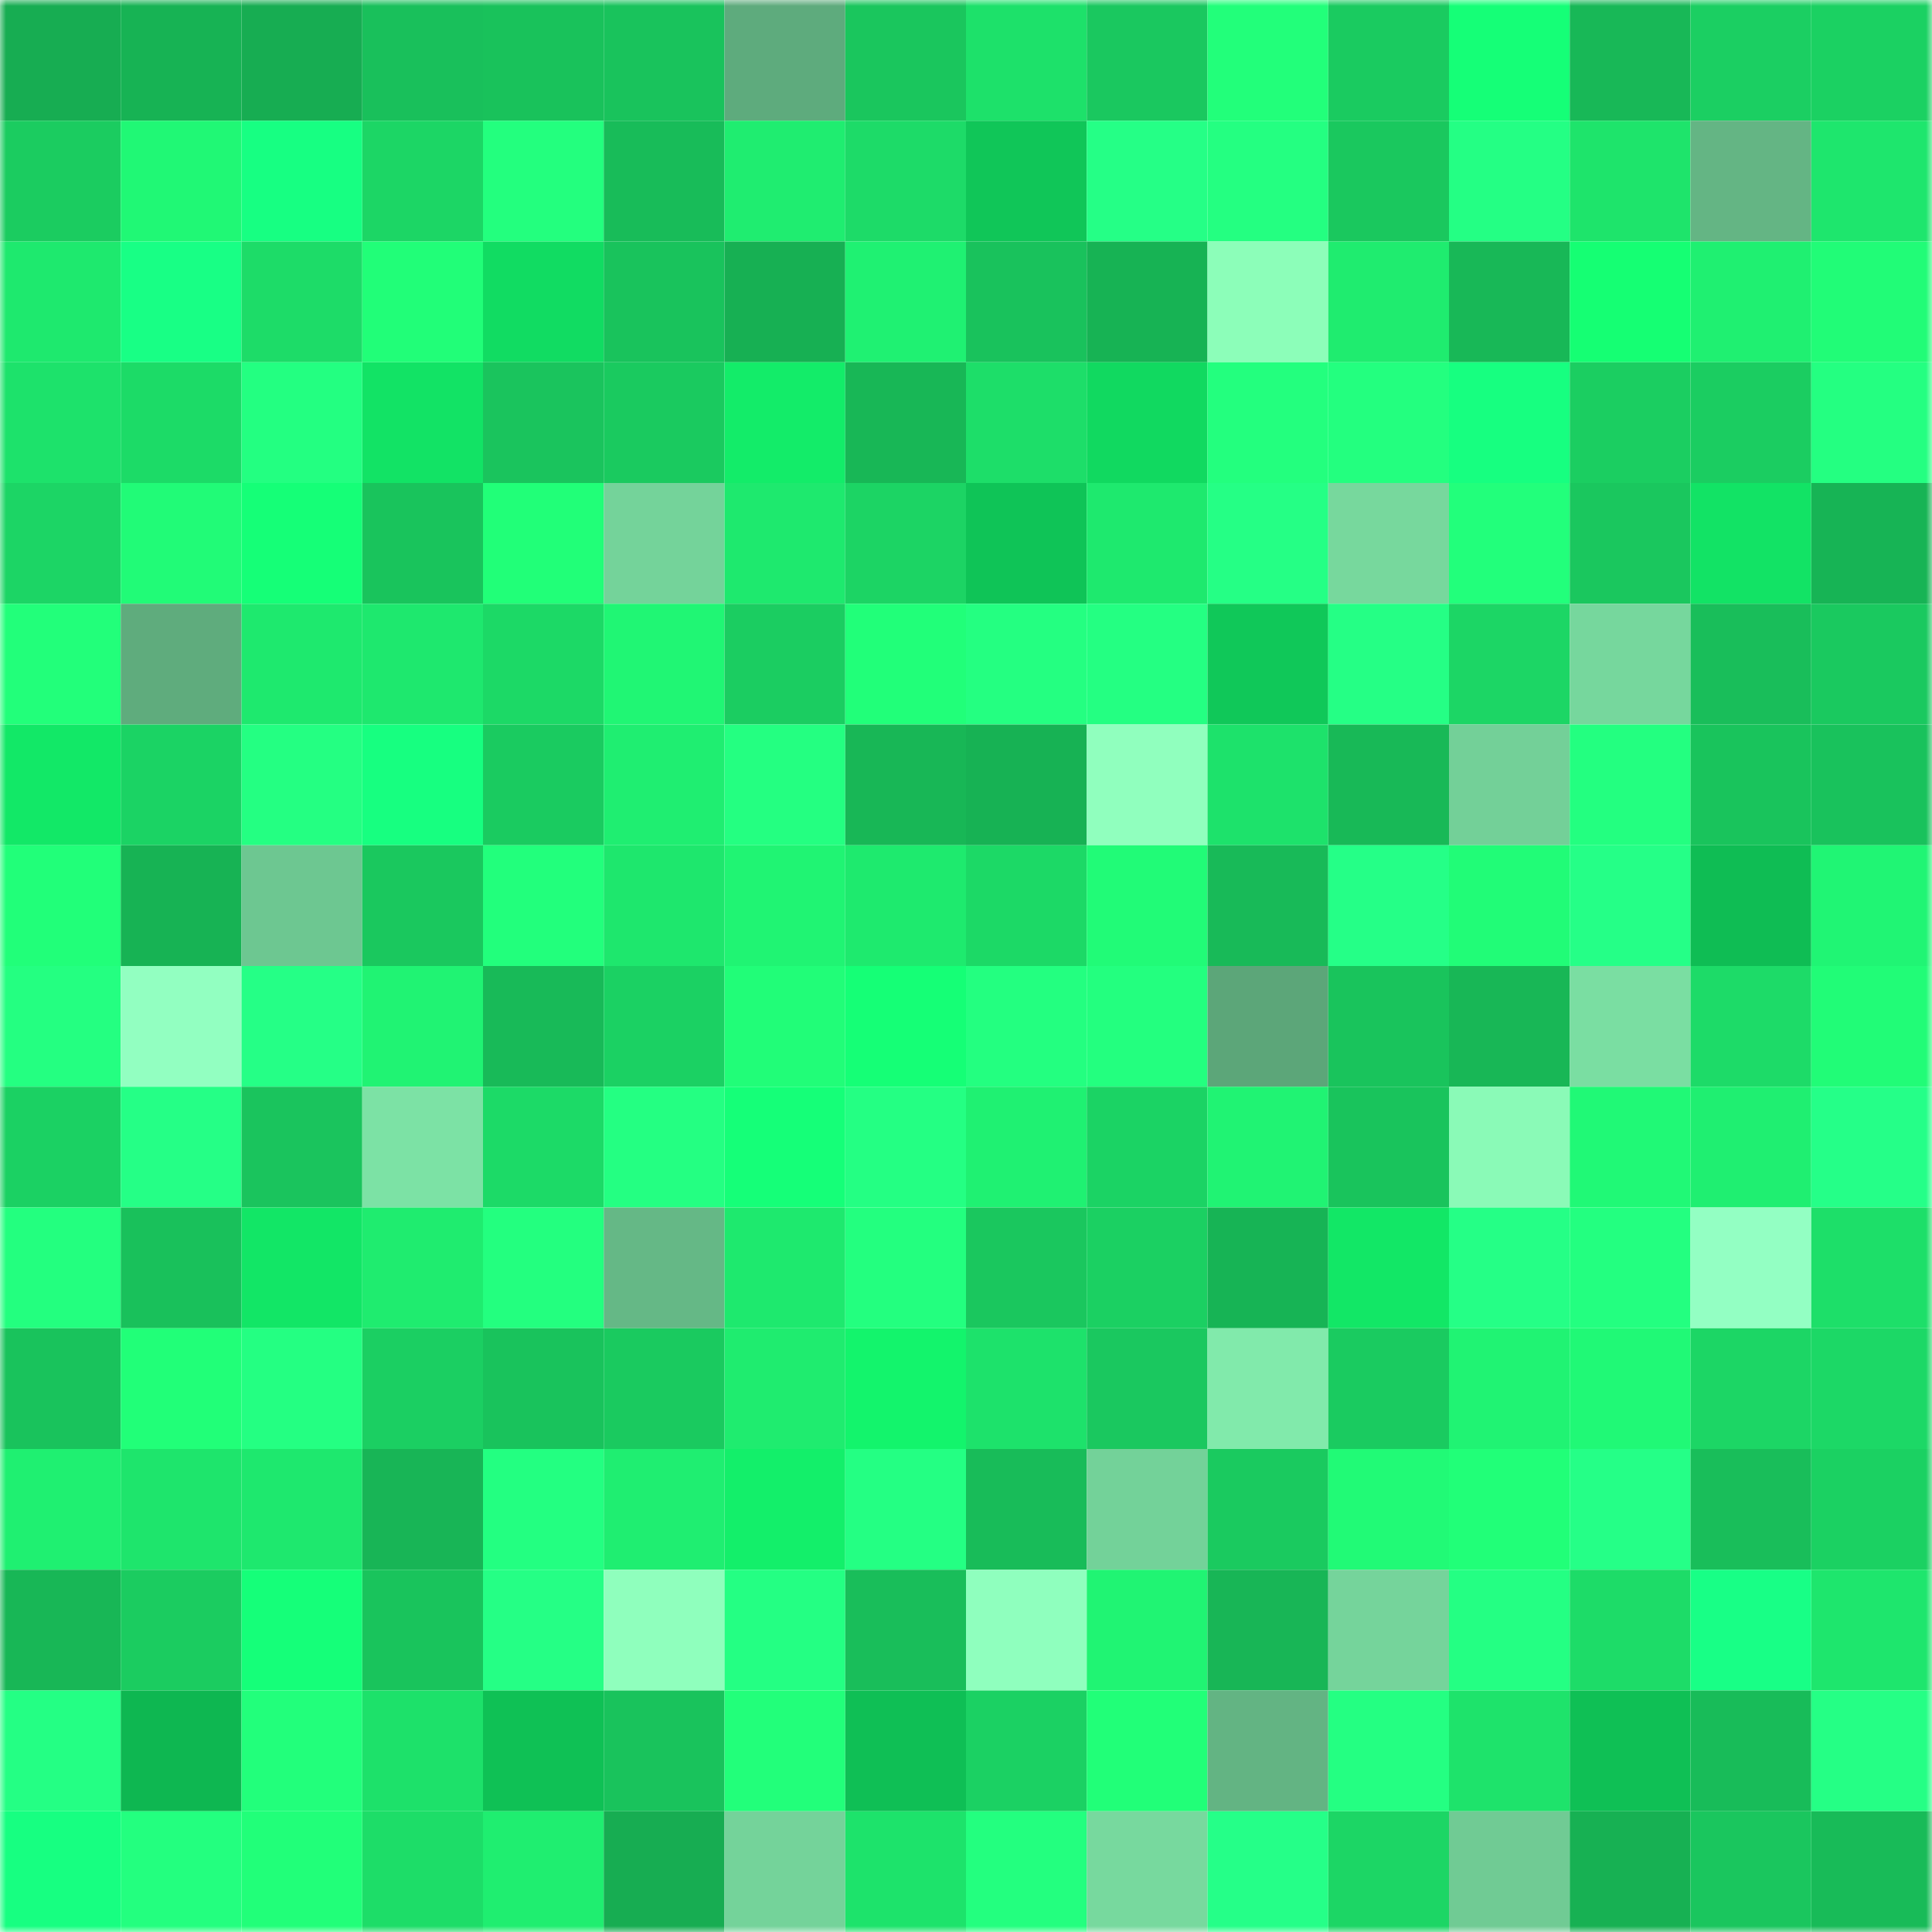 <svg viewBox="0 0 160 160" fill="none" role="img" xmlns="http://www.w3.org/2000/svg" width="240" height="240" name="lens%2Ckairiixz.lens"><mask id="1384734723" mask-type="alpha" maskUnits="userSpaceOnUse" x="0" y="0" width="160" height="160"><rect width="160" height="160" fill="#FFFFFF"></rect></mask><g mask="url(#1384734723)"><rect x="0" y="0" width="10" height="10" fill="#17ad52"></rect><rect x="10" y="0" width="10" height="10" fill="#17b354"></rect><rect x="20" y="0" width="10" height="10" fill="#17ad52"></rect><rect x="30" y="0" width="10" height="10" fill="#19c05b"></rect><rect x="40" y="0" width="10" height="10" fill="#19c25b"></rect><rect x="50" y="0" width="10" height="10" fill="#19c35c"></rect><rect x="60" y="0" width="10" height="10" fill="#5eab7d"></rect><rect x="70" y="0" width="10" height="10" fill="#1ac65d"></rect><rect x="80" y="0" width="10" height="10" fill="#1de16a"></rect><rect x="90" y="0" width="10" height="10" fill="#1ac85f"></rect><rect x="100" y="0" width="10" height="10" fill="#22ff7a"></rect><rect x="110" y="0" width="10" height="10" fill="#1acb60"></rect><rect x="120" y="0" width="10" height="10" fill="#15ff77"></rect><rect x="130" y="0" width="10" height="10" fill="#18b857"></rect><rect x="140" y="0" width="10" height="10" fill="#1bcf62"></rect><rect x="150" y="0" width="10" height="10" fill="#1bd162"></rect><rect x="0" y="10" width="10" height="10" fill="#1bcc60"></rect><rect x="10" y="10" width="10" height="10" fill="#20f875"></rect><rect x="20" y="10" width="10" height="10" fill="#17ff82"></rect><rect x="30" y="10" width="10" height="10" fill="#1cd665"></rect><rect x="40" y="10" width="10" height="10" fill="#23ff7e"></rect><rect x="50" y="10" width="10" height="10" fill="#18bc59"></rect><rect x="60" y="10" width="10" height="10" fill="#1fed70"></rect><rect x="70" y="10" width="10" height="10" fill="#1ddb68"></rect><rect x="80" y="10" width="10" height="10" fill="#10c658"></rect><rect x="90" y="10" width="10" height="10" fill="#25ff86"></rect><rect x="100" y="10" width="10" height="10" fill="#24ff81"></rect><rect x="110" y="10" width="10" height="10" fill="#1ac85e"></rect><rect x="120" y="10" width="10" height="10" fill="#24ff84"></rect><rect x="130" y="10" width="10" height="10" fill="#1ee46b"></rect><rect x="140" y="10" width="10" height="10" fill="#64b584"></rect><rect x="150" y="10" width="10" height="10" fill="#1ee66d"></rect><rect x="0" y="20" width="10" height="10" fill="#1ee96e"></rect><rect x="10" y="20" width="10" height="10" fill="#18ff85"></rect><rect x="20" y="20" width="10" height="10" fill="#1ddc68"></rect><rect x="30" y="20" width="10" height="10" fill="#21fe78"></rect><rect x="40" y="20" width="10" height="10" fill="#11dc62"></rect><rect x="50" y="20" width="10" height="10" fill="#19c35c"></rect><rect x="60" y="20" width="10" height="10" fill="#17b053"></rect><rect x="70" y="20" width="10" height="10" fill="#1ff172"></rect><rect x="80" y="20" width="10" height="10" fill="#19c25c"></rect><rect x="90" y="20" width="10" height="10" fill="#17b354"></rect><rect x="100" y="20" width="10" height="10" fill="#8cfeb9"></rect><rect x="110" y="20" width="10" height="10" fill="#1fec6f"></rect><rect x="120" y="20" width="10" height="10" fill="#18b857"></rect><rect x="130" y="20" width="10" height="10" fill="#15ff73"></rect><rect x="140" y="20" width="10" height="10" fill="#1ff071"></rect><rect x="150" y="20" width="10" height="10" fill="#21fc77"></rect><rect x="0" y="30" width="10" height="10" fill="#1de26b"></rect><rect x="10" y="30" width="10" height="10" fill="#1cdb67"></rect><rect x="20" y="30" width="10" height="10" fill="#23ff81"></rect><rect x="30" y="30" width="10" height="10" fill="#12e365"></rect><rect x="40" y="30" width="10" height="10" fill="#1ac45d"></rect><rect x="50" y="30" width="10" height="10" fill="#1aca5f"></rect><rect x="60" y="30" width="10" height="10" fill="#13ec69"></rect><rect x="70" y="30" width="10" height="10" fill="#18b756"></rect><rect x="80" y="30" width="10" height="10" fill="#1dde69"></rect><rect x="90" y="30" width="10" height="10" fill="#11d960"></rect><rect x="100" y="30" width="10" height="10" fill="#23ff7e"></rect><rect x="110" y="30" width="10" height="10" fill="#23ff7f"></rect><rect x="120" y="30" width="10" height="10" fill="#17ff80"></rect><rect x="130" y="30" width="10" height="10" fill="#1bce61"></rect><rect x="140" y="30" width="10" height="10" fill="#1bcd61"></rect><rect x="150" y="30" width="10" height="10" fill="#24ff81"></rect><rect x="0" y="40" width="10" height="10" fill="#1cd565"></rect><rect x="10" y="40" width="10" height="10" fill="#21fb77"></rect><rect x="20" y="40" width="10" height="10" fill="#15ff77"></rect><rect x="30" y="40" width="10" height="10" fill="#19c45c"></rect><rect x="40" y="40" width="10" height="10" fill="#21ff78"></rect><rect x="50" y="40" width="10" height="10" fill="#74d39a"></rect><rect x="60" y="40" width="10" height="10" fill="#1ee96e"></rect><rect x="70" y="40" width="10" height="10" fill="#1cd464"></rect><rect x="80" y="40" width="10" height="10" fill="#0fc457"></rect><rect x="90" y="40" width="10" height="10" fill="#1ee96e"></rect><rect x="100" y="40" width="10" height="10" fill="#25ff85"></rect><rect x="110" y="40" width="10" height="10" fill="#77d89d"></rect><rect x="120" y="40" width="10" height="10" fill="#22ff7b"></rect><rect x="130" y="40" width="10" height="10" fill="#1ac75e"></rect><rect x="140" y="40" width="10" height="10" fill="#12e365"></rect><rect x="150" y="40" width="10" height="10" fill="#17b455"></rect><rect x="0" y="50" width="10" height="10" fill="#22ff7a"></rect><rect x="10" y="50" width="10" height="10" fill="#5fac7d"></rect><rect x="20" y="50" width="10" height="10" fill="#1ee96e"></rect><rect x="30" y="50" width="10" height="10" fill="#1ee86e"></rect><rect x="40" y="50" width="10" height="10" fill="#1cd966"></rect><rect x="50" y="50" width="10" height="10" fill="#20f674"></rect><rect x="60" y="50" width="10" height="10" fill="#1bcd61"></rect><rect x="70" y="50" width="10" height="10" fill="#21ff79"></rect><rect x="80" y="50" width="10" height="10" fill="#24ff81"></rect><rect x="90" y="50" width="10" height="10" fill="#24ff82"></rect><rect x="100" y="50" width="10" height="10" fill="#10c859"></rect><rect x="110" y="50" width="10" height="10" fill="#25ff85"></rect><rect x="120" y="50" width="10" height="10" fill="#1cd665"></rect><rect x="130" y="50" width="10" height="10" fill="#76d79d"></rect><rect x="140" y="50" width="10" height="10" fill="#19be5a"></rect><rect x="150" y="50" width="10" height="10" fill="#1ac95f"></rect><rect x="0" y="60" width="10" height="10" fill="#12e867"></rect><rect x="10" y="60" width="10" height="10" fill="#1bd364"></rect><rect x="20" y="60" width="10" height="10" fill="#24ff82"></rect><rect x="30" y="60" width="10" height="10" fill="#17ff80"></rect><rect x="40" y="60" width="10" height="10" fill="#1acb60"></rect><rect x="50" y="60" width="10" height="10" fill="#1fee71"></rect><rect x="60" y="60" width="10" height="10" fill="#24ff81"></rect><rect x="70" y="60" width="10" height="10" fill="#18b756"></rect><rect x="80" y="60" width="10" height="10" fill="#17b254"></rect><rect x="90" y="60" width="10" height="10" fill="#90ffbe"></rect><rect x="100" y="60" width="10" height="10" fill="#1de26b"></rect><rect x="110" y="60" width="10" height="10" fill="#18b957"></rect><rect x="120" y="60" width="10" height="10" fill="#73d098"></rect><rect x="130" y="60" width="10" height="10" fill="#23ff80"></rect><rect x="140" y="60" width="10" height="10" fill="#19c45c"></rect><rect x="150" y="60" width="10" height="10" fill="#19c25c"></rect><rect x="0" y="70" width="10" height="10" fill="#21ff79"></rect><rect x="10" y="70" width="10" height="10" fill="#17b354"></rect><rect x="20" y="70" width="10" height="10" fill="#6dc791"></rect><rect x="30" y="70" width="10" height="10" fill="#1ac85e"></rect><rect x="40" y="70" width="10" height="10" fill="#22ff7c"></rect><rect x="50" y="70" width="10" height="10" fill="#1ee76d"></rect><rect x="60" y="70" width="10" height="10" fill="#20f473"></rect><rect x="70" y="70" width="10" height="10" fill="#1eea6e"></rect><rect x="80" y="70" width="10" height="10" fill="#1cd966"></rect><rect x="90" y="70" width="10" height="10" fill="#21fb77"></rect><rect x="100" y="70" width="10" height="10" fill="#18ba58"></rect><rect x="110" y="70" width="10" height="10" fill="#25ff87"></rect><rect x="120" y="70" width="10" height="10" fill="#21fc77"></rect><rect x="130" y="70" width="10" height="10" fill="#25ff87"></rect><rect x="140" y="70" width="10" height="10" fill="#0fbd54"></rect><rect x="150" y="70" width="10" height="10" fill="#20f574"></rect><rect x="0" y="80" width="10" height="10" fill="#24ff81"></rect><rect x="10" y="80" width="10" height="10" fill="#92ffc1"></rect><rect x="20" y="80" width="10" height="10" fill="#25ff86"></rect><rect x="30" y="80" width="10" height="10" fill="#20f373"></rect><rect x="40" y="80" width="10" height="10" fill="#18ba58"></rect><rect x="50" y="80" width="10" height="10" fill="#1bd163"></rect><rect x="60" y="80" width="10" height="10" fill="#21fd78"></rect><rect x="70" y="80" width="10" height="10" fill="#15ff76"></rect><rect x="80" y="80" width="10" height="10" fill="#23ff80"></rect><rect x="90" y="80" width="10" height="10" fill="#23ff7f"></rect><rect x="100" y="80" width="10" height="10" fill="#5ca679"></rect><rect x="110" y="80" width="10" height="10" fill="#19c45c"></rect><rect x="120" y="80" width="10" height="10" fill="#18b756"></rect><rect x="130" y="80" width="10" height="10" fill="#7adea2"></rect><rect x="140" y="80" width="10" height="10" fill="#1ddb68"></rect><rect x="150" y="80" width="10" height="10" fill="#21fc77"></rect><rect x="0" y="90" width="10" height="10" fill="#1bd163"></rect><rect x="10" y="90" width="10" height="10" fill="#25ff86"></rect><rect x="20" y="90" width="10" height="10" fill="#1ac45d"></rect><rect x="30" y="90" width="10" height="10" fill="#7ce2a5"></rect><rect x="40" y="90" width="10" height="10" fill="#1cda67"></rect><rect x="50" y="90" width="10" height="10" fill="#24ff82"></rect><rect x="60" y="90" width="10" height="10" fill="#15ff78"></rect><rect x="70" y="90" width="10" height="10" fill="#24ff83"></rect><rect x="80" y="90" width="10" height="10" fill="#1ff172"></rect><rect x="90" y="90" width="10" height="10" fill="#1bd364"></rect><rect x="100" y="90" width="10" height="10" fill="#20f373"></rect><rect x="110" y="90" width="10" height="10" fill="#19c45c"></rect><rect x="120" y="90" width="10" height="10" fill="#8afab7"></rect><rect x="130" y="90" width="10" height="10" fill="#20f976"></rect><rect x="140" y="90" width="10" height="10" fill="#1fef71"></rect><rect x="150" y="90" width="10" height="10" fill="#25ff88"></rect><rect x="0" y="100" width="10" height="10" fill="#23ff7f"></rect><rect x="10" y="100" width="10" height="10" fill="#19c15b"></rect><rect x="20" y="100" width="10" height="10" fill="#12e666"></rect><rect x="30" y="100" width="10" height="10" fill="#1fec6f"></rect><rect x="40" y="100" width="10" height="10" fill="#23ff7f"></rect><rect x="50" y="100" width="10" height="10" fill="#65b886"></rect><rect x="60" y="100" width="10" height="10" fill="#1ee96e"></rect><rect x="70" y="100" width="10" height="10" fill="#23ff7f"></rect><rect x="80" y="100" width="10" height="10" fill="#1ac75e"></rect><rect x="90" y="100" width="10" height="10" fill="#1bd062"></rect><rect x="100" y="100" width="10" height="10" fill="#17b455"></rect><rect x="110" y="100" width="10" height="10" fill="#12e766"></rect><rect x="120" y="100" width="10" height="10" fill="#25ff86"></rect><rect x="130" y="100" width="10" height="10" fill="#23ff80"></rect><rect x="140" y="100" width="10" height="10" fill="#93ffc3"></rect><rect x="150" y="100" width="10" height="10" fill="#1ddf69"></rect><rect x="0" y="110" width="10" height="10" fill="#19c35c"></rect><rect x="10" y="110" width="10" height="10" fill="#21ff78"></rect><rect x="20" y="110" width="10" height="10" fill="#24ff82"></rect><rect x="30" y="110" width="10" height="10" fill="#1bcf62"></rect><rect x="40" y="110" width="10" height="10" fill="#19c35c"></rect><rect x="50" y="110" width="10" height="10" fill="#1aca5f"></rect><rect x="60" y="110" width="10" height="10" fill="#1fec6f"></rect><rect x="70" y="110" width="10" height="10" fill="#13f46c"></rect><rect x="80" y="110" width="10" height="10" fill="#1de26b"></rect><rect x="90" y="110" width="10" height="10" fill="#1ac85f"></rect><rect x="100" y="110" width="10" height="10" fill="#81eaab"></rect><rect x="110" y="110" width="10" height="10" fill="#1acb60"></rect><rect x="120" y="110" width="10" height="10" fill="#20f373"></rect><rect x="130" y="110" width="10" height="10" fill="#20f976"></rect><rect x="140" y="110" width="10" height="10" fill="#1cd665"></rect><rect x="150" y="110" width="10" height="10" fill="#1cd866"></rect><rect x="0" y="120" width="10" height="10" fill="#1ff071"></rect><rect x="10" y="120" width="10" height="10" fill="#1ee56c"></rect><rect x="20" y="120" width="10" height="10" fill="#1ee86e"></rect><rect x="30" y="120" width="10" height="10" fill="#18b556"></rect><rect x="40" y="120" width="10" height="10" fill="#23ff81"></rect><rect x="50" y="120" width="10" height="10" fill="#1fee71"></rect><rect x="60" y="120" width="10" height="10" fill="#13ef6a"></rect><rect x="70" y="120" width="10" height="10" fill="#24ff83"></rect><rect x="80" y="120" width="10" height="10" fill="#18bc59"></rect><rect x="90" y="120" width="10" height="10" fill="#73d299"></rect><rect x="100" y="120" width="10" height="10" fill="#1aca5f"></rect><rect x="110" y="120" width="10" height="10" fill="#21fa76"></rect><rect x="120" y="120" width="10" height="10" fill="#21ff78"></rect><rect x="130" y="120" width="10" height="10" fill="#25ff87"></rect><rect x="140" y="120" width="10" height="10" fill="#19be5a"></rect><rect x="150" y="120" width="10" height="10" fill="#1bd162"></rect><rect x="0" y="130" width="10" height="10" fill="#18b756"></rect><rect x="10" y="130" width="10" height="10" fill="#1bcc60"></rect><rect x="20" y="130" width="10" height="10" fill="#15ff79"></rect><rect x="30" y="130" width="10" height="10" fill="#19c45c"></rect><rect x="40" y="130" width="10" height="10" fill="#25ff85"></rect><rect x="50" y="130" width="10" height="10" fill="#8fffbd"></rect><rect x="60" y="130" width="10" height="10" fill="#24ff83"></rect><rect x="70" y="130" width="10" height="10" fill="#19be5a"></rect><rect x="80" y="130" width="10" height="10" fill="#8fffbe"></rect><rect x="90" y="130" width="10" height="10" fill="#20f473"></rect><rect x="100" y="130" width="10" height="10" fill="#18b656"></rect><rect x="110" y="130" width="10" height="10" fill="#75d49b"></rect><rect x="120" y="130" width="10" height="10" fill="#24ff83"></rect><rect x="130" y="130" width="10" height="10" fill="#1ddc68"></rect><rect x="140" y="130" width="10" height="10" fill="#18ff86"></rect><rect x="150" y="130" width="10" height="10" fill="#1ee66d"></rect><rect x="0" y="140" width="10" height="10" fill="#24ff84"></rect><rect x="10" y="140" width="10" height="10" fill="#0eb751"></rect><rect x="20" y="140" width="10" height="10" fill="#22ff7b"></rect><rect x="30" y="140" width="10" height="10" fill="#1de16a"></rect><rect x="40" y="140" width="10" height="10" fill="#0fc155"></rect><rect x="50" y="140" width="10" height="10" fill="#19c35c"></rect><rect x="60" y="140" width="10" height="10" fill="#22ff7a"></rect><rect x="70" y="140" width="10" height="10" fill="#0fbf55"></rect><rect x="80" y="140" width="10" height="10" fill="#1bd163"></rect><rect x="90" y="140" width="10" height="10" fill="#21ff78"></rect><rect x="100" y="140" width="10" height="10" fill="#63b483"></rect><rect x="110" y="140" width="10" height="10" fill="#24ff82"></rect><rect x="120" y="140" width="10" height="10" fill="#1ee36b"></rect><rect x="130" y="140" width="10" height="10" fill="#0fc055"></rect><rect x="140" y="140" width="10" height="10" fill="#18bc59"></rect><rect x="150" y="140" width="10" height="10" fill="#25ff85"></rect><rect x="0" y="150" width="10" height="10" fill="#17ff81"></rect><rect x="10" y="150" width="10" height="10" fill="#23ff7f"></rect><rect x="20" y="150" width="10" height="10" fill="#21ff79"></rect><rect x="30" y="150" width="10" height="10" fill="#1ddd68"></rect><rect x="40" y="150" width="10" height="10" fill="#1fee70"></rect><rect x="50" y="150" width="10" height="10" fill="#17ad52"></rect><rect x="60" y="150" width="10" height="10" fill="#74d39a"></rect><rect x="70" y="150" width="10" height="10" fill="#1de36b"></rect><rect x="80" y="150" width="10" height="10" fill="#23ff7f"></rect><rect x="90" y="150" width="10" height="10" fill="#77d99e"></rect><rect x="100" y="150" width="10" height="10" fill="#25ff88"></rect><rect x="110" y="150" width="10" height="10" fill="#1cd665"></rect><rect x="120" y="150" width="10" height="10" fill="#70cb94"></rect><rect x="130" y="150" width="10" height="10" fill="#17b153"></rect><rect x="140" y="150" width="10" height="10" fill="#1ac65e"></rect><rect x="150" y="150" width="10" height="10" fill="#18bb58"></rect></g></svg>